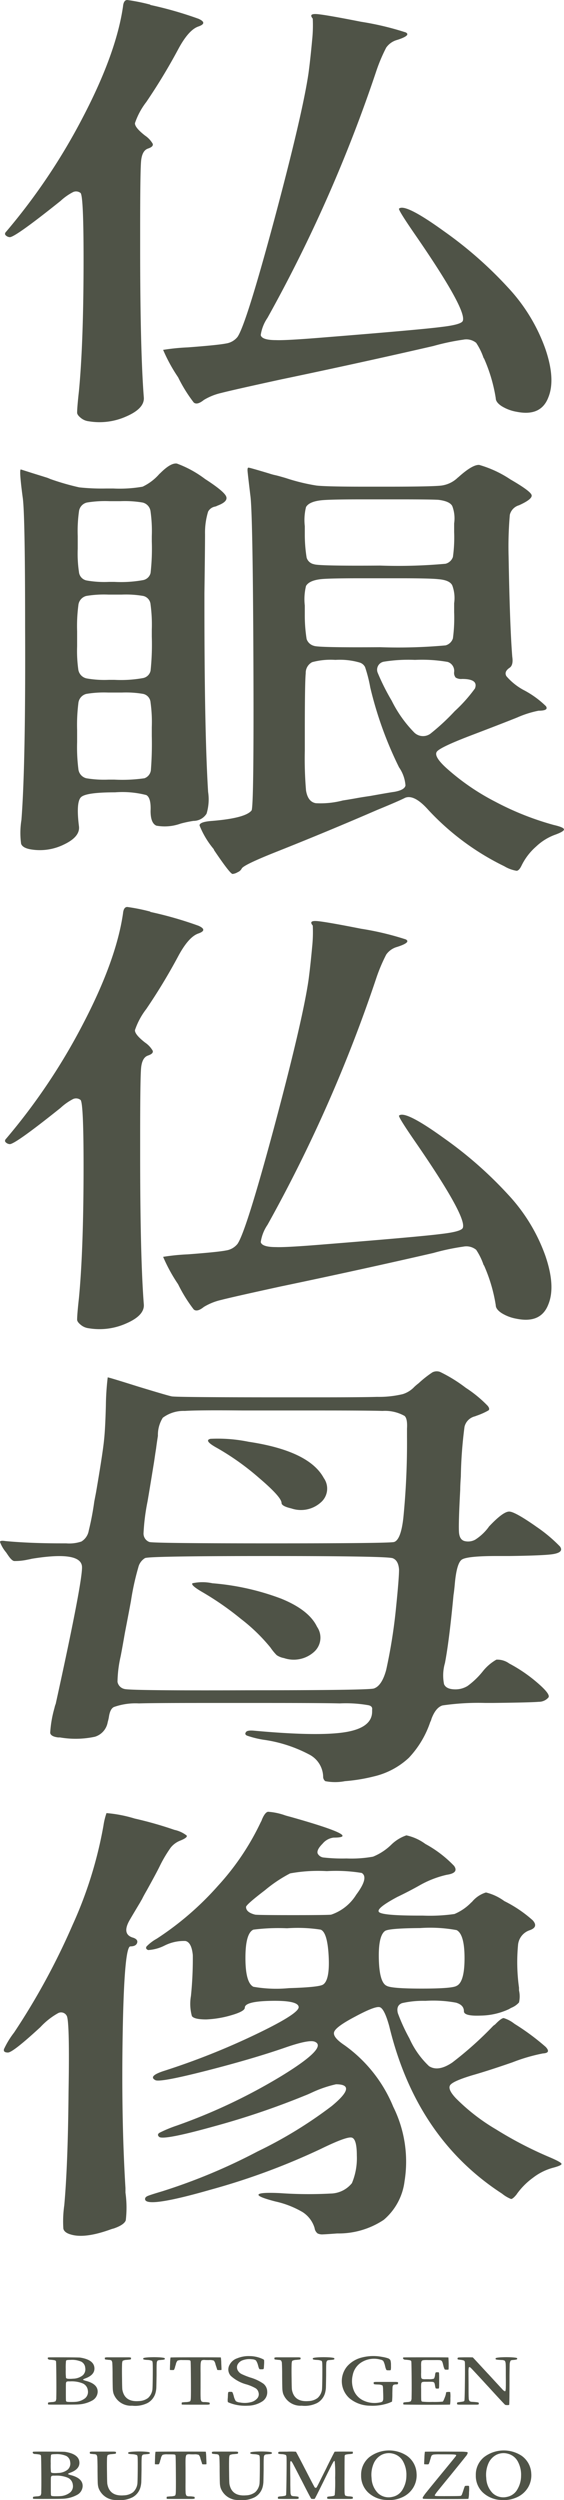 <svg xmlns="http://www.w3.org/2000/svg" width="72" height="319" viewBox="0 0 72 319">
  <defs>
    <style>
      .cls-1 {
        fill: #4f5347;
      }
    </style>
  </defs>
  <g id="レイヤー_2" data-name="レイヤー 2">
    <g id="bg">
      <path class="cls-1" d="M11.329,53.755a1.932,1.932,0,0,1-1.015-.433c-.313-.253-.468-.473-.468-.667q0-.694.233-2.777.546-5.729.587-15.334.037-9.604-.39-9.924a.915.915,0,0,0-.938-.115,7.17,7.17,0,0,0-1.602,1.128q-5.782,4.63-6.486,4.629a.801.801,0,0,1-.546-.26c-.106-.135-.079-.279.078-.435a78.189,78.189,0,0,0,9.844-14.696Q14.846,6.77,15.705.811C15.756.27,15.94,0,16.252,0a24.755,24.755,0,0,1,2.891.579l.078.059A48.159,48.159,0,0,1,25.354,2.401q1.211.551-.038.984-1.25.434-2.578,2.922a74.512,74.512,0,0,1-4.063,6.712,9.219,9.219,0,0,0-1.445,2.69q-.042.551,1.288,1.592a3.173,3.173,0,0,1,.977,1.041c.078.232-.092.426-.508.579l-.157.059q-.702.289-.82,1.59-.117,1.302-.117,8.767v2.257q0,13.135.47,19.152.077,1.39-2.266,2.401A8.327,8.327,0,0,1,11.329,53.755Zm54.615-1.214a5.342,5.342,0,0,1-1.915-.724q-.744-.491-.742-1.012a20.269,20.269,0,0,0-1.483-5.035l-.079-.115a8.173,8.173,0,0,0-.938-1.91,1.982,1.982,0,0,0-1.641-.405,29.419,29.419,0,0,0-3.828.811q-9.299,2.141-19.532,4.282-6.095,1.33-7.539,1.706a7.476,7.476,0,0,0-2.227.897q-.861.694-1.29.319a18.74,18.74,0,0,1-1.991-3.212,20.822,20.822,0,0,1-1.915-3.501,27.166,27.166,0,0,1,3.165-.319q3.825-.289,4.844-.492a2.312,2.312,0,0,0,1.485-.839q1.092-1.562,4.688-14.928,3.592-13.423,4.373-18.689.236-1.736.47-4.282A18.07,18.07,0,0,0,39.925,2.373q-.548-.637.47-.579,1.015.057,5.704.984a36.803,36.803,0,0,1,5.704,1.36q.702.377-1.095.955a2.518,2.518,0,0,0-1.406.984,21.248,21.248,0,0,0-1.25,2.95A185.642,185.642,0,0,1,34.145,40.562a5.214,5.214,0,0,0-.86,2.198q.156.639,1.953.637,1.25.057,6.172-.348,12.266-.982,14.923-1.33,2.5-.289,2.735-.752.625-1.33-6.173-11.168-2.109-3.066-1.953-3.182.781-.694,5.743,2.893a50.975,50.975,0,0,1,8.164,7.175,22.505,22.505,0,0,1,4.766,7.812q1.329,3.877.392,6.191Q69.07,53.175,65.944,52.54Zm-61.959,55.846q-1.094-.174-1.29-.722a10.322,10.322,0,0,1,.04-3.038q.546-7.0.47-24.591,0-14.699-.313-16.607-.469-3.529-.235-3.53l1.641.521c.625.194,1.12.347,1.485.463a4.018,4.018,0,0,1,.625.232,31.756,31.756,0,0,0,3.711,1.071,26.876,26.876,0,0,0,3.478.144h.858a16.948,16.948,0,0,0,3.751-.232,6.563,6.563,0,0,0,2.032-1.504,1.932,1.932,0,0,1,.233-.232q1.329-1.33,2.11-1.214a13.847,13.847,0,0,1,3.594,1.968q2.421,1.562,2.697,2.228.273.665-1.134,1.185a.931.931,0,0,1-.313.116,1.26,1.26,0,0,0-.858.637,9.194,9.194,0,0,0-.392,2.893q0,1.621-.078,7.521v1.621q0,16.144.47,23.723a6.301,6.301,0,0,1-.195,2.777,1.967,1.967,0,0,1-1.68.927,14.955,14.955,0,0,0-1.641.347,5.98,5.98,0,0,1-3.087.261c-.496-.211-.742-.84-.742-1.881q.077-1.678-.546-2.025a12.237,12.237,0,0,0-3.985-.348q-3.674,0-4.336.608-.665.608-.274,3.733.156,1.33-1.913,2.314A6.929,6.929,0,0,1,3.985,108.386ZM13.909,86.745h.703a15.86,15.86,0,0,0,3.671-.231,1.223,1.223,0,0,0,.938-.927,31.779,31.779,0,0,0,.157-4.339v-.925a19.196,19.196,0,0,0-.157-3.184,1.202,1.202,0,0,0-.938-1.098,13.053,13.053,0,0,0-2.734-.173H13.83a13.648,13.648,0,0,0-2.813.173,1.352,1.352,0,0,0-1.015,1.214,20.356,20.356,0,0,0-.156,3.298v1.91a16.997,16.997,0,0,0,.156,3.009,1.357,1.357,0,0,0,1.095,1.098A12.947,12.947,0,0,0,13.909,86.745ZM13.83,99.476h.782a19.937,19.937,0,0,0,3.828-.173,1.256,1.256,0,0,0,.82-1.013,43.513,43.513,0,0,0,.117-4.369V92.763a17.979,17.979,0,0,0-.157-3.123,1.202,1.202,0,0,0-.938-1.1,13.053,13.053,0,0,0-2.734-.173H13.83a13.648,13.648,0,0,0-2.813.173,1.352,1.352,0,0,0-1.015,1.214,22.223,22.223,0,0,0-.156,3.414v1.505a22.186,22.186,0,0,0,.156,3.413,1.352,1.352,0,0,0,1.015,1.216A13.648,13.648,0,0,0,13.83,99.476ZM13.909,74.247h.703a15.859,15.859,0,0,0,3.671-.231,1.219,1.219,0,0,0,.938-.897,27.615,27.615,0,0,0,.157-4.022v-.695a17.979,17.979,0,0,0-.157-3.123,1.325,1.325,0,0,0-1.015-1.157,13.609,13.609,0,0,0-2.813-.175H13.987a14.188,14.188,0,0,0-2.891.175,1.325,1.325,0,0,0-1.017,1.157,18.04,18.04,0,0,0-.156,3.123v1.621a15.864,15.864,0,0,0,.156,2.95,1.219,1.219,0,0,0,1.017,1.1A12.946,12.946,0,0,0,13.909,74.247Zm13.438,34.255-.078-.173A11.075,11.075,0,0,1,25.472,105.32q0-.463,1.641-.579,4.219-.348,5.001-1.33.313-.463.235-19.269Q32.269,65.28,31.957,63.196q-.313-2.604-.352-3.066c-.026-.308.013-.463.117-.463s.989.251,2.657.752a7.053,7.053,0,0,0,.858.231q.469.117,1.25.348a24.748,24.748,0,0,0,3.906.955q1.248.145,6.172.144h2.891q5.782,0,6.916-.144a3.698,3.698,0,0,0,2.07-1.013l.078-.057q1.796-1.619,2.657-1.562a14.174,14.174,0,0,1,3.984,1.852q2.5,1.447,2.696,1.968.194.52-1.601,1.33a1.685,1.685,0,0,0-1.172,1.216,46.834,46.834,0,0,0-.156,5.323q.154,8.853.468,12.787.156,1.042-.313,1.388-.781.522-.43,1.1a7.757,7.757,0,0,0,2.148,1.736,12.025,12.025,0,0,1,2.892,2.084q.39.579-.938.579a12.825,12.825,0,0,0-2.735.868q-1.875.753-5.821,2.257-3.946,1.504-4.415,2.082-.469.579,1.172,2.084a29.535,29.535,0,0,0,6.251,4.31,36.559,36.559,0,0,0,7.501,2.981q1.248.289,1.288.549c.026.173-.326.396-1.054.665a7.007,7.007,0,0,0-2.5,1.533,7.724,7.724,0,0,0-1.875,2.46q-.315.637-.625.636a4.42,4.42,0,0,1-1.563-.579,32.83,32.83,0,0,1-9.689-7.175q-1.798-2.024-2.968-1.562-.784.405-3.595,1.562-6.407,2.778-12.968,5.382-4.063,1.619-4.298,2.082a.991.991,0,0,1-.508.463,1.572,1.572,0,0,1-.663.232Q29.377,111.511,27.347,108.502ZM48.52,72.165a67.02,67.02,0,0,0,8.361-.232,1.353,1.353,0,0,0,.938-.868,17.947,17.947,0,0,0,.156-3.182V66.783a4.417,4.417,0,0,0-.233-2.198q-.315-.637-1.798-.811-1.017-.057-4.844-.057h-4.923q-4.063,0-5.156.116-1.565.172-1.955.868A6.876,6.876,0,0,0,38.91,67.131v1.041a18.608,18.608,0,0,0,.235,2.98,1.208,1.208,0,0,0,.938.839Q40.628,72.224,48.52,72.165Zm0,10.414a67.213,67.213,0,0,0,8.361-.231,1.35,1.35,0,0,0,.938-.897,19.65,19.65,0,0,0,.156-3.328V76.967a4.616,4.616,0,0,0-.233-2.257q-.315-.694-1.798-.809-1.017-.117-4.923-.116H46.019q-4.063,0-5.079.116-1.484.174-1.875.868a7.15,7.15,0,0,0-.156,2.488v1.157a19.388,19.388,0,0,0,.235,3.125,1.341,1.341,0,0,0,.938.868Q40.628,82.637,48.52,82.579Zm-4.766,19.559q1.094-.174,1.72-.289c.415-.078,1.015-.175,1.796-.289q2.58-.463,3.048-.521,1.327-.231,1.445-.811a4.629,4.629,0,0,0-.82-2.314,47.798,47.798,0,0,1-3.673-10.184,18.219,18.219,0,0,0-.663-2.604,1.146,1.146,0,0,0-.665-.579,9.062,9.062,0,0,0-3.125-.347,9.085,9.085,0,0,0-2.968.289,1.538,1.538,0,0,0-.82,1.417q-.117,1.128-.117,7.551V95.772a47.82,47.82,0,0,0,.156,5.093q.236,1.447,1.25,1.62A11.219,11.219,0,0,0,43.754,102.138ZM54.927,93.631a28.033,28.033,0,0,0,3.125-2.893A19.189,19.189,0,0,0,60.631,87.845q.469-1.216-1.641-1.214a1.314,1.314,0,0,1-.82-.175.919.919,0,0,1-.197-.693,1.201,1.201,0,0,0-.82-1.303,19.187,19.187,0,0,0-4.179-.26,19.696,19.696,0,0,0-3.985.231,1.04,1.04,0,0,0-.782,1.389,28.751,28.751,0,0,0,1.798,3.587,15.817,15.817,0,0,0,2.813,3.993A1.602,1.602,0,0,0,54.927,93.631Zm-43.598,75.849a1.932,1.932,0,0,1-1.015-.433c-.313-.253-.468-.473-.468-.667q0-.694.233-2.777.546-5.729.587-15.334.037-9.604-.39-9.924a.915.915,0,0,0-.938-.115,7.17,7.17,0,0,0-1.602,1.128q-5.782,4.63-6.486,4.629a.801.801,0,0,1-.546-.26c-.106-.135-.079-.279.078-.435a78.224,78.224,0,0,0,9.844-14.695q4.219-8.102,5.079-14.061c.051-.54.235-.811.547-.811a24.755,24.755,0,0,1,2.891.579l.078.059A48.161,48.161,0,0,1,25.354,118.128q1.211.551-.038.984-1.25.434-2.578,2.922a74.513,74.513,0,0,1-4.063,6.712,9.219,9.219,0,0,0-1.445,2.69q-.042.551,1.288,1.59a3.173,3.173,0,0,1,.977,1.041c.078.232-.092.426-.508.579l-.157.059q-.702.289-.82,1.59-.117,1.302-.117,8.767v2.257q0,13.135.47,19.152.077,1.39-2.266,2.401A8.327,8.327,0,0,1,11.329,169.48Zm54.615-1.214a5.343,5.343,0,0,1-1.915-.724q-.744-.491-.742-1.012a20.269,20.269,0,0,0-1.483-5.035l-.079-.115a8.173,8.173,0,0,0-.938-1.91,1.982,1.982,0,0,0-1.641-.405,29.42,29.42,0,0,0-3.828.811q-9.299,2.141-19.532,4.282-6.095,1.33-7.539,1.706a7.476,7.476,0,0,0-2.227.897q-.861.694-1.29.319a18.74,18.74,0,0,1-1.991-3.212,20.822,20.822,0,0,1-1.915-3.501,27.168,27.168,0,0,1,3.165-.319q3.825-.289,4.844-.492a2.312,2.312,0,0,0,1.485-.839q1.092-1.562,4.688-14.928,3.592-13.423,4.373-18.688.236-1.736.47-4.282a18.069,18.069,0,0,0,.078-2.72q-.548-.637.47-.579,1.015.057,5.704.984a36.8,36.8,0,0,1,5.704,1.36q.702.377-1.095.955a2.518,2.518,0,0,0-1.406.984,21.248,21.248,0,0,0-1.25,2.95,185.68,185.68,0,0,1-13.906,31.534,5.214,5.214,0,0,0-.86,2.198q.156.639,1.953.637,1.25.057,6.172-.348,12.266-.982,14.923-1.33,2.5-.289,2.735-.752.625-1.33-6.173-11.168-2.109-3.066-1.953-3.182.781-.694,5.743,2.893a50.975,50.975,0,0,1,8.164,7.175,22.505,22.505,0,0,1,4.766,7.812q1.329,3.877.392,6.191Q69.07,168.901,65.944,168.266ZM41.253,226.665a3.278,3.278,0,0,0-1.796-2.806,17.706,17.706,0,0,0-5.859-1.881,12.329,12.329,0,0,1-2.07-.52c-.235-.116-.273-.27-.117-.463q.156-.231.938-.175,8.203.753,11.68.203,3.475-.548,3.476-2.633v-.231q.077-.463-.468-.579a16.493,16.493,0,0,0-3.673-.232q-2.032-.057-9.921-.057h-7.268q-6.72,0-8.437.057a8.224,8.224,0,0,0-3.203.463c-.313.156-.522.559-.625,1.216a5.065,5.065,0,0,1-.157.695,2.353,2.353,0,0,1-1.641,1.88,11.773,11.773,0,0,1-4.453.087H7.423q-.938-.115-1.015-.579a14.533,14.533,0,0,1,.546-3.182,2.811,2.811,0,0,1,.157-.521q3.359-15.276,3.36-17.416,0-2.141-6.408-1.1c-.156.04-.339.078-.546.116a7.474,7.474,0,0,1-1.72.173c-.208-.037-.468-.289-.781-.752-.106-.154-.183-.269-.235-.347A4.412,4.412,0,0,1,0,196.75c0-.153.235-.192.704-.115q3.123.289,7.109.289h.625a4.875,4.875,0,0,0,1.953-.232,2.017,2.017,0,0,0,.938-1.389,35.769,35.769,0,0,0,.704-3.702c.103-.54.182-.946.233-1.216q.861-5.033,1.017-6.654.154-1.39.233-4.398a33.125,33.125,0,0,1,.235-3.587q.156,0,3.828,1.157,3.986,1.216,4.376,1.273.938.117,14.61.116h3.671q6.172,0,7.891-.059a13.073,13.073,0,0,0,3.282-.347,3.422,3.422,0,0,0,1.484-.927,7.008,7.008,0,0,1,.547-.463,13.599,13.599,0,0,1,1.758-1.388,1.213,1.213,0,0,1,.977-.059,18.904,18.904,0,0,1,3.281,2.025,15.833,15.833,0,0,1,2.813,2.314c.208.27.235.464.078.579a8.645,8.645,0,0,1-1.406.637c-.106.038-.208.078-.313.116a1.796,1.796,0,0,0-1.328,1.33,55.566,55.566,0,0,0-.47,6.364c-.053.734-.078,1.294-.078,1.678q-.236,4.399-.157,5.439.077.925.704,1.1a1.887,1.887,0,0,0,1.366-.175,6.442,6.442,0,0,0,1.68-1.561l.079-.116q1.796-1.91,2.578-1.91.702,0,3.359,1.852l.079.059a19.182,19.182,0,0,1,3.046,2.545q.546.753-.938.984-1.171.174-5.469.232H63.444q-3.83,0-4.493.463-.665.465-.898,3.182c-.053.579-.106,1.024-.157,1.332q-.548,5.844-1.093,8.679a5.662,5.662,0,0,0-.117,2.69q.273.667,1.445.667a2.921,2.921,0,0,0,1.563-.435,10.133,10.133,0,0,0,1.953-1.881,6.023,6.023,0,0,1,1.72-1.474,2.576,2.576,0,0,1,1.641.492,19.256,19.256,0,0,1,3.594,2.458q1.719,1.476,1.407,1.881a1.607,1.607,0,0,1-1.25.549q-.938.088-5.861.145H61.959a31.669,31.669,0,0,0-5.469.317q-.861.262-1.407,1.708a1.515,1.515,0,0,1-.156.405,12.4,12.4,0,0,1-2.735,4.571,9.804,9.804,0,0,1-4.453,2.372,22.127,22.127,0,0,1-3.711.608,6.603,6.603,0,0,1-2.5,0A.708.708,0,0,1,41.253,226.665ZM31.8,215.671q15.313,0,15.938-.231,1.015-.348,1.563-2.373a67.636,67.636,0,0,0,1.25-7.87q.39-3.817.39-4.918-.079-1.156-.781-1.446-.469-.289-15.781-.289-15.315,0-15.862.26a1.888,1.888,0,0,0-.86,1.187,33.084,33.084,0,0,0-.938,4.282q-.233,1.273-.781,4.109-.392,2.256-.547,3.009a15.574,15.574,0,0,0-.39,3.21,1.138,1.138,0,0,0,.86.897Q16.408,215.729,31.8,215.671ZM50.317,196.75q.858-.289,1.172-3.066a97.467,97.467,0,0,0,.468-10.357v-1.041c.051-.849-.051-1.389-.313-1.621a5.085,5.085,0,0,0-2.813-.636q-1.719-.057-7.891-.059H31.02q-5.861-.055-7.423.059a4.423,4.423,0,0,0-2.813.868,4.127,4.127,0,0,0-.625,2.314q-.156.985-.233,1.62-.079.465-.235,1.562-.627,3.877-.86,5.209a26.952,26.952,0,0,0-.508,4.05,1.147,1.147,0,0,0,.742,1.098q.469.174,15.627.175Q49.847,196.925,50.317,196.75ZM36.254,211.564a2.444,2.444,0,0,1-.936-.376,6.601,6.601,0,0,1-.782-.956,22.559,22.559,0,0,0-3.789-3.674,37.632,37.632,0,0,0-4.963-3.442q-1.484-.868-1.211-1.1a5.97,5.97,0,0,1,2.539,0,31.983,31.983,0,0,1,8.791,1.968q3.552,1.447,4.569,3.587a2.431,2.431,0,0,1-.39,3.212A3.875,3.875,0,0,1,36.254,211.564Zm.938-19.095q-1.25-.291-1.25-.695,0-.751-2.891-3.212a32.941,32.941,0,0,0-5.313-3.79q-1.798-.982-.858-1.187a19.549,19.549,0,0,1,4.844.376q7.734,1.159,9.61,4.63a2.321,2.321,0,0,1-.392,3.123A3.797,3.797,0,0,1,37.192,192.469ZM8.986,285.096q-.781-.233-.898-.724a14.412,14.412,0,0,1,.116-2.98q.469-5.205.547-14.464.156-9.084-.235-9.721a.81.81,0,0,0-1.133-.319,9.154,9.154,0,0,0-2.226,1.765q-3.517,3.242-4.141,3.241-.627,0-.508-.435a10.899,10.899,0,0,1,1.288-2.112,88.328,88.328,0,0,0,7.461-13.714,52.903,52.903,0,0,0,3.946-12.671,8.698,8.698,0,0,1,.392-1.62,17.036,17.036,0,0,1,3.594.695,48.338,48.338,0,0,1,5.079,1.446,3.859,3.859,0,0,1,1.563.722c.104.173-.183.396-.86.665a2.925,2.925,0,0,0-1.171.868,16.713,16.713,0,0,0-1.407,2.373q-.392.811-1.641,3.066-.469.813-.625,1.157c-.053.078-.131.213-.235.405q-1.25,2.084-1.406,2.373-.938,1.736.546,2.141.625.231.47.665c-.106.289-.39.433-.86.433q-.781,0-.976,10.937-.196,10.936.351,19.905v.577a13.78,13.78,0,0,1,.04,3.529q-.196.577-1.523,1.041a3.682,3.682,0,0,0-.392.116Q10.784,285.674,8.986,285.096Zm31.564-.116a1.033,1.033,0,0,1-.39-.695,3.661,3.661,0,0,0-1.523-2.025,11.894,11.894,0,0,0-3.476-1.36q-2.344-.608-2.148-.897.194-.289,2.696-.173a52.522,52.522,0,0,0,6.483.057,3.566,3.566,0,0,0,2.735-1.329,8.232,8.232,0,0,0,.625-3.53q0-2.139-.665-2.285-.665-.143-3.866,1.417A86.721,86.721,0,0,1,26.879,279.397q-8.362,2.399-8.361,1.185c0-.154.104-.279.313-.376q.313-.143,1.875-.606a73.715,73.715,0,0,0,12.189-5.091,55.165,55.165,0,0,0,9.453-5.787q3.359-2.775.547-2.777a14.962,14.962,0,0,0-3.048,1.041q-.627.291-.938.405a100.467,100.467,0,0,1-11.523,3.906q-6.526,1.822-7.071,1.36-.313-.289.04-.521a16.609,16.609,0,0,1,2.226-.925,72.073,72.073,0,0,0,13.322-6.307q6.051-3.703,4.257-4.398-.781-.289-3.906.811-4.217,1.447-10,2.922-5.784,1.476-6.408,1.185-1.015-.52,1.172-1.214a92.164,92.164,0,0,0,11.564-4.601q5.626-2.689,5.545-3.529-.077-.839-3.475-.781-3.398.057-3.398.868,0,.463-1.68.955a13.158,13.158,0,0,1-3.243.549c-1.043,0-1.654-.144-1.836-.433a5.887,5.887,0,0,1-.117-2.576,47.276,47.276,0,0,0,.235-5.207q-.158-1.619-.938-1.793a5.491,5.491,0,0,0-2.657.579,5.348,5.348,0,0,1-2.11.579q-.392-.174-.195-.464a5.408,5.408,0,0,1,1.29-.982,38.402,38.402,0,0,0,7.814-6.742,32.69,32.69,0,0,0,5.469-8.129,1.528,1.528,0,0,0,.157-.348c.26-.615.519-.944.781-.982a8.104,8.104,0,0,1,2.188.463c.26.078.468.135.625.173q9.451,2.663,5.547,2.662a2.153,2.153,0,0,0-1.407.781q-.781.78-.625,1.244a.96.96,0,0,0,.82.52,21.224,21.224,0,0,0,2.853.116,15.563,15.563,0,0,0,3.398-.231,7.204,7.204,0,0,0,2.305-1.505,5.132,5.132,0,0,1,1.953-1.214,6.388,6.388,0,0,1,2.423,1.098,14.934,14.934,0,0,1,3.671,2.806q.625.899-.938,1.129a12.672,12.672,0,0,0-3.437,1.33q-1.329.753-2.892,1.504-2.813,1.507-2.304,1.938.506.436,5.117.435h.47a22.224,22.224,0,0,0,4.023-.203,6.453,6.453,0,0,0,2.148-1.476l.079-.057a3.753,3.753,0,0,1,1.796-1.216,6.619,6.619,0,0,1,2.345,1.1,16.299,16.299,0,0,1,3.633,2.46q.742.839-.352,1.244a2.19,2.19,0,0,0-1.523,1.822,23.643,23.643,0,0,0,.117,5.526v.348a3.445,3.445,0,0,1,0,1.533,2.6,2.6,0,0,1-.938.665,2.435,2.435,0,0,0-.313.173,8.759,8.759,0,0,1-3.633.839q-2.15.088-2.15-.549,0-.808-1.015-1.1a15.928,15.928,0,0,0-3.906-.231,12.094,12.094,0,0,0-2.97.289c-.521.194-.703.617-.546,1.273a23.588,23.588,0,0,0,1.483,3.239,11.121,11.121,0,0,0,2.5,3.53q1.173.753,2.97-.463a45.252,45.252,0,0,0,5.234-4.687c.051-.038.129-.095.235-.173q.779-.811,1.095-.811a4.101,4.101,0,0,1,1.249.637l.157.115A30.208,30.208,0,0,1,69.655,261.17q.742.782-.352.84a22.442,22.442,0,0,0-3.866,1.128q-3.088,1.071-5.118,1.649-2.503.753-2.853,1.273t.742,1.678a25.237,25.237,0,0,0,5.118,3.963A49.034,49.034,0,0,0,70.32,275.317q1.327.579,1.366.781.04.205-1.171.521a7.307,7.307,0,0,0-2.462,1.244,9.154,9.154,0,0,0-2.031,2.024l-.078.116q-.469.579-.704.579a4.32,4.32,0,0,1-1.093-.636l-.078-.059q-10.941-7.115-14.377-21.35-.625-2.256-1.211-2.429-.585-.174-3.165,1.214-2.421,1.273-2.656,1.938-.236.665,1.328,1.706a18.068,18.068,0,0,1,6.211,7.842,15.736,15.736,0,0,1,1.445,9.517,7.69,7.69,0,0,1-2.656,4.918,10.408,10.408,0,0,1-5.938,1.736q-1.563.115-1.798.116A1.368,1.368,0,0,1,40.55,284.98Zm.703-31.766q.861-.577.704-3.615-.158-3.038-1.017-3.385a19.108,19.108,0,0,0-4.295-.175,25.333,25.333,0,0,0-4.298.175q-1.017.463-1.015,3.615,0,3.154,1.015,3.674a16.857,16.857,0,0,0,4.531.175Q40.784,253.561,41.253,253.214ZM42.27,244.303a6.026,6.026,0,0,0,3.203-2.546q1.64-2.198.703-2.777a20.401,20.401,0,0,0-4.453-.232,19.853,19.853,0,0,0-4.687.289,17.706,17.706,0,0,0-3.203,2.141q-2.423,1.852-2.423,2.141,0,.696,1.172.984.546.059,4.844.059Q41.721,244.362,42.27,244.303ZM58.286,253.389q1.015-.463,1.017-3.53,0-3.066-1.017-3.587a18.672,18.672,0,0,0-4.649-.26q-4.026.029-4.493.376-.861.637-.781,3.615.077,2.982,1.015,3.386.625.346,4.453.347Q57.74,253.735,58.286,253.389ZM6.124,306.682c0-.063.01-.103.032-.119.006-.022.139-.044.399-.066a.315.315,0,0,0,.063-.007,1.015,1.015,0,0,0,.474-.103.831.831,0,0,0,.094-.439v-.082q.022-.756.006-2.643c-.012-1.26-.026-1.908-.048-1.947a.284.284,0,0,0-.194-.122,4.975,4.975,0,0,0-.605-.066.272.272,0,0,1-.227-.115.11.11,0,0,1,.038-.173q.042-.024,1.977-.016,1.935.009,2.104.032,1.818.289,1.82,1.404,0,.797-1.083,1.223c-.247.088-.368.151-.368.189s.122.091.368.156q1.565.412,1.492,1.463a1.322,1.322,0,0,1-.672,1.034,4.103,4.103,0,0,1-1.768.51q-.262.024-2.05.023-1.789.009-1.82-.016C6.134,306.785,6.124,306.745,6.124,306.682Zm3.197-3.173a2.011,2.011,0,0,0,1.236-.423,1.048,1.048,0,0,0,.321-.981.955.955,0,0,0-.511-.771,3.009,3.009,0,0,0-1.372-.222,3.78,3.78,0,0,0-.442.024.176.176,0,0,0-.126.107,8.042,8.042,0,0,0-.032,1.084,7.813,7.813,0,0,0,.032,1.076q.042.09.242.115A3.799,3.799,0,0,0,9.321,303.509Zm.285,2.956a2.205,2.205,0,0,0,1.272-.471,1.059,1.059,0,0,0,.336-.99,1.101,1.101,0,0,0-.635-.883,3.725,3.725,0,0,0-1.636-.267H8.796a.697.697,0,0,0-.274.032.303.303,0,0,0-.104.239c-.007.093-.01.311-.01.656v.608q0,.771.015.903a.16.16,0,0,0,.112.156l.01.007a3.306,3.306,0,0,0,.472.025C9.29,306.481,9.486,306.477,9.606,306.465Zm7.258.492a2.349,2.349,0,0,1-2.357-1.51l-.01-.025a2.63,2.63,0,0,1-.095-.533c-.013-.186-.023-.743-.031-1.667v-.535q-.011-.861-.032-1.091a.648.648,0,0,0-.116-.411.589.589,0,0,0-.315-.073c-.063-.006-.114-.012-.157-.018a.189.189,0,0,1-.053-.007,1.228,1.228,0,0,1-.273-.037c-.028-.015-.043-.054-.043-.119v-.041a.059.059,0,0,1,.043-.075,1.165,1.165,0,0,1,.305-.032h2.65a1.165,1.165,0,0,1,.305.032.058.058,0,0,1,.041.075v.048c0,.06-.018.097-.051.112a2.085,2.085,0,0,1-.348.044.33.33,0,0,1-.063.009.515.515,0,0,0-.073.009,1.187,1.187,0,0,0-.511.11c-.053.047-.085.191-.1.432v.073q-.02.599,0,1.806.011,1.24.043,1.395.295,1.586,2.114,1.438a2.031,2.031,0,0,0,1.162-.394,1.771,1.771,0,0,0,.552-1.035q.031-.139.047-1.47.015-1.33-.004-1.831v-.016c-.007-.219-.04-.348-.095-.389a1.66,1.66,0,0,0-.558-.112h-.021a1.025,1.025,0,0,0-.126-.007,2.132,2.132,0,0,1-.358-.054q-.053-.02-.053-.11v-.025c0-.066.239-.112.716-.14q.662-.033,1.325,0c.477.028.715.073.715.14v.025c0,.06-.013.097-.041.11a1.578,1.578,0,0,1-.315.054.684.684,0,0,0-.106.007c-.043.006-.098.012-.169.016a.545.545,0,0,0-.293.075.553.553,0,0,0-.106.361c-.015.137-.021.46-.021.968v.542q-.022,1.339-.032,1.618a3.392,3.392,0,0,1-.094.59A2.098,2.098,0,0,1,18.84,306.613,3.537,3.537,0,0,1,16.863,306.957Zm8.593-.131h-.483q-1.715,0-1.756-.016c-.022-.016-.031-.065-.026-.144.003-.079.019-.122.047-.128l.053-.007c.154-.016.288-.028.399-.034a1.622,1.622,0,0,0,.558-.09c.056-.038.091-.145.106-.32q.031-.385.015-2.574-.015-2.187-.047-2.254a.184.184,0,0,0-.153-.106c-.073-.012-.307-.018-.698-.018h-.179a1.62,1.62,0,0,0-.621.066.947.947,0,0,0-.222.476c-.021.072-.038.126-.053.164a1.264,1.264,0,0,0-.041.156,1.945,1.945,0,0,1-.132.366c-.025.037-.085.051-.183.046h-.085c-.167,0-.255-.009-.263-.025-.007-.022,0-.286.022-.796a6.161,6.161,0,0,1,.051-.78q.022-.024,3.219-.025,3.187,0,3.208.016a5.884,5.884,0,0,1,.057.793c.025.517.034.783.026.796a.713.713,0,0,1-.263.021,1.056,1.056,0,0,1-.273-.016,1.186,1.186,0,0,1-.063-.206c-.05-.142-.088-.257-.116-.345-.015-.038-.032-.093-.053-.164a.987.987,0,0,0-.216-.476,1.48,1.48,0,0,0-.594-.066h-.2c-.078,0-.182-.001-.315-.007a.873.873,0,0,0-.421.041c-.076.054-.126.203-.147.443-.015.175-.018.586-.01,1.231v1.824q-.011,1.009.01,1.281a.805.805,0,0,0,.116.467.586.586,0,0,0,.336.075c.091,0,.164.003.222.007a2.925,2.925,0,0,1,.42.054c.043.013.063.053.063.119v.041c.007.044-.006.07-.041.082a1.471,1.471,0,0,1-.337.032Zm5.554.131a5.306,5.306,0,0,1-1.683-.352.584.584,0,0,0-.085-.032q-.147-.057-.167-.128a1.942,1.942,0,0,1,0-.439c.006-.066.01-.117.01-.156s.003-.094.01-.164a1.628,1.628,0,0,1,.043-.439q.031-.062.189-.062h.136c.106,0,.172.016.2.048a1.562,1.562,0,0,1,.136.361,1.175,1.175,0,0,1,.043.14,1.924,1.924,0,0,0,.263.64,1.101,1.101,0,0,0,.547.173,3.149,3.149,0,0,0,1.304-.025,1.566,1.566,0,0,0,.863-.476.81.81,0,0,0,.178-.796.869.869,0,0,0-.373-.523,5.687,5.687,0,0,0-1.131-.48,4.818,4.818,0,0,1-2.035-1.1,1.202,1.202,0,0,1-.163-1.388,1.701,1.701,0,0,1,.989-.853,3.811,3.811,0,0,1,1.61-.279,3.982,3.982,0,0,1,1.683.394l.031.016a.194.194,0,0,1,.11.144,4.319,4.319,0,0,1-.015.612v.032a.834.834,0,0,1-.012.115.919.919,0,0,1-.041.325c-.022.031-.091.046-.211.046H33.292c-.098.006-.161-.009-.189-.041a1.3,1.3,0,0,1-.126-.336,1.294,1.294,0,0,0-.043-.148,1.773,1.773,0,0,0-.267-.608.926.926,0,0,0-.5-.147,2.475,2.475,0,0,0-1.178.123,1.143,1.143,0,0,0-.662.565.813.813,0,0,0,.073.805,1.121,1.121,0,0,0,.442.395,9.567,9.567,0,0,0,1.115.443,5.679,5.679,0,0,1,1.667.787,1.309,1.309,0,0,1,.489.985,1.394,1.394,0,0,1-.605,1.26,3.472,3.472,0,0,1-1.856.562A5.833,5.833,0,0,1,31.01,306.957Zm7.5,0a2.349,2.349,0,0,1-2.357-1.51l-.01-.025a2.631,2.631,0,0,1-.095-.533c-.013-.186-.023-.743-.031-1.667v-.535q-.011-.861-.032-1.091a.648.648,0,0,0-.116-.411.589.589,0,0,0-.315-.073c-.063-.006-.114-.012-.157-.018a.189.189,0,0,1-.053-.007,1.228,1.228,0,0,1-.273-.037c-.028-.015-.043-.054-.043-.119v-.041a.059.059,0,0,1,.043-.075,1.165,1.165,0,0,1,.305-.032h2.65a1.165,1.165,0,0,1,.305.032.058.058,0,0,1,.041.075v.048c0,.06-.018.097-.051.112a2.084,2.084,0,0,1-.348.044.33.33,0,0,1-.063.009.515.515,0,0,0-.073.009,1.187,1.187,0,0,0-.511.11c-.053.047-.085.191-.1.432v.073q-.02.599,0,1.806.011,1.24.043,1.395.295,1.586,2.114,1.438a2.031,2.031,0,0,0,1.162-.394,1.771,1.771,0,0,0,.552-1.035q.031-.139.047-1.47.015-1.33-.004-1.831v-.016c-.007-.219-.04-.348-.095-.389a1.66,1.66,0,0,0-.558-.112h-.021a1.025,1.025,0,0,0-.126-.007,2.132,2.132,0,0,1-.358-.054q-.053-.02-.053-.11v-.025c0-.066.239-.112.716-.14q.663-.033,1.325,0c.477.028.715.073.715.14v.025c0,.06-.013.097-.041.11a1.578,1.578,0,0,1-.315.054.684.684,0,0,0-.106.007c-.043.006-.098.012-.169.016a.545.545,0,0,0-.293.075.553.553,0,0,0-.106.361c-.015.137-.021.46-.021.968v.542q-.022,1.339-.032,1.618a3.392,3.392,0,0,1-.094.59,2.098,2.098,0,0,1-1.021,1.323A3.537,3.537,0,0,1,38.51,306.957Zm8.731,0a4.164,4.164,0,0,1-2.625-.944,2.941,2.941,0,0,1-.279-4.104,3.681,3.681,0,0,1,1.842-1.1,5.876,5.876,0,0,1,2.597-.082,4.392,4.392,0,0,1,.757.181.543.543,0,0,1,.315.27,2.195,2.195,0,0,1,.063.559v.188a2.058,2.058,0,0,1-.026.46q-.026.066-.194.057h-.148q-.178,0-.22-.053a1.671,1.671,0,0,1-.136-.373c-.015-.056-.025-.098-.032-.132a2.496,2.496,0,0,0-.22-.624.627.627,0,0,0-.358-.181,3.044,3.044,0,0,0-2.277.251,2.476,2.476,0,0,0-1.268,1.703,3.223,3.223,0,0,0,.148,2.012,2.441,2.441,0,0,0,1.24,1.264,3.325,3.325,0,0,0,2.031.238.831.831,0,0,0,.358-.115.645.645,0,0,0,.114-.402q.011-.222-.021-1.035v-.123c-.007-.289-.038-.461-.094-.512a1.193,1.193,0,0,0-.558-.103c-.057-.006-.103-.009-.138-.009a1.756,1.756,0,0,1-.357-.037q-.053-.02-.053-.119v-.057c-.007-.044.003-.07.031-.082a1.217,1.217,0,0,1,.295-.032h2.45a1.274,1.274,0,0,1,.305.032c.028.012.038.038.032.082v.041a.165.165,0,0,1-.037.128.407.407,0,0,1-.185.037h-.053a.72.72,0,0,0-.315.066.461.461,0,0,0-.116.295c-.006.109-.013.372-.021.789v.073a8.839,8.839,0,0,1-.043.969,3.751,3.751,0,0,1-.641.254A6.197,6.197,0,0,1,47.241,306.957Zm7.246-.122q-2.945-.009-2.976-.034c-.022-.016-.032-.056-.032-.119s.01-.103.032-.119c.006-.022.139-.044.399-.066a.315.315,0,0,0,.063-.007,1.015,1.015,0,0,0,.474-.103.898.898,0,0,0,.094-.464V305.873q.022-.747.006-2.643c-.012-1.264-.026-1.915-.048-1.955a.284.284,0,0,0-.194-.122,4.975,4.975,0,0,0-.605-.066.312.312,0,0,1-.222-.112.115.115,0,0,1,.021-.176q.033-.015,2.872-.016,2.85,0,2.872.021a13.322,13.322,0,0,1,.021,1.532.567.567,0,0,1-.241.023.619.619,0,0,1-.252-.028,1.969,1.969,0,0,1-.179-.521c-.015-.05-.032-.115-.053-.197a1.182,1.182,0,0,0-.126-.338.373.373,0,0,0-.274-.131c-.097-.01-.315-.013-.652-.009h-.831a4.377,4.377,0,0,0-.641.018.276.276,0,0,0-.232.213,2.917,2.917,0,0,0-.021.583v.78a4.389,4.389,0,0,0,.01.608.244.244,0,0,0,.157.213,1.554,1.554,0,0,0,.431.025h.368a1.903,1.903,0,0,0,.637-.057c.066-.038.12-.173.163-.402a.367.367,0,0,0,.01-.066v-.032a.984.984,0,0,1,.073-.288c.021-.028.081-.041.179-.041h.106c.063-.006.101.003.114.025.029.028.043.095.043.206.007.082.01.27.01.565v.493c0,.295-.003.485-.01.567,0,.109-.013.178-.043.204-.013.022-.051.031-.114.025h-.085c-.104,0-.167-.012-.189-.037a.839.839,0,0,1-.073-.267.053.053,0,0,1-.01-.032.367.367,0,0,0-.01-.066,1.227,1.227,0,0,0-.085-.336.315.315,0,0,0-.241-.123,5.812,5.812,0,0,0-.6-.007h-.305a1.251,1.251,0,0,0-.379.032c-.078.028-.126.104-.147.231a4.564,4.564,0,0,0-.01.623v.386c0,.602.004.957.015,1.063.01.107.051.173.122.197a10.251,10.251,0,0,0,1.315.038,11.318,11.318,0,0,0,1.299-.041c.053-.022.138-.192.258-.51a2.29,2.29,0,0,0,.178-.665c0-.026.076-.047.227-.057a.756.756,0,0,1,.299.016,3.884,3.884,0,0,1,.021.784,4.376,4.376,0,0,1-.043.809Q57.421,306.834,54.486,306.835Zm9.981,0q-.579-.599-2.114-2.283c-.175-.185-.406-.438-.694-.755q-1.23-1.33-1.445-1.552c-.144-.147-.23-.219-.258-.213H59.945a.1.1,0,0,0-.106.082,3.06,3.06,0,0,0-.031.574q0,.328.01,1.568v.665q0,.837.021,1.068a.566.566,0,0,0,.136.402.759.759,0,0,0,.358.073c.098.006.179.012.242.016a.515.515,0,0,1,.073.009,2.366,2.366,0,0,1,.415.057c.04.016.059.057.059.123v.041c0,.044-.01.07-.032.082a.929.929,0,0,1-.263.032H58.683a1.109,1.109,0,0,1-.295-.032.073.073,0,0,1-.043-.075v-.032a.215.215,0,0,1,.022-.119.163.163,0,0,1,.094-.046c.343-.044.559-.075.647-.094a.248.248,0,0,0,.173-.103q.042-.066.069-2.471.026-2.405-.016-2.517a.265.265,0,0,0-.157-.156,1.959,1.959,0,0,0-.421-.078.11.11,0,0,1-.043-.009,1.205,1.205,0,0,1-.269-.044c-.023-.015-.037-.054-.037-.119a.132.132,0,0,1,.132-.123c.081-.012.359-.019.836-.025.631,0,.96.006.989.016q.031.024,1.903,2.053c.028.028.07.07.126.131q1.442,1.568,1.689,1.831a1.33,1.33,0,0,0,.32.288c.07.022.113.01.126-.032a2.394,2.394,0,0,0,.043-.51c.007-.197.007-.671,0-1.42v-.608q0-.764-.021-.969c-.022-.191-.07-.311-.148-.361a.932.932,0,0,0-.399-.073c-.113-.006-.2-.012-.263-.016a.78.78,0,0,1-.106-.009,1.591,1.591,0,0,1-.321-.046c-.031-.013-.047-.05-.047-.11v-.025c0-.066.238-.112.715-.14.442-.022.885-.022,1.326,0,.477.028.715.07.715.131v.018c0,.065-.012.104-.037.119a1.399,1.399,0,0,1-.279.053.193.193,0,0,1-.043.009c-.048.004-.112.01-.189.016-.154.006-.252.035-.293.09a1.131,1.131,0,0,0-.116.526c-.007.203-.015.677-.022,1.42v.953q-.009,2.709-.041,2.734a.564.564,0,0,1-.263.028A.582.582,0,0,1,64.467,306.835Zm-60.263,11.877c0-.063.01-.103.032-.119.006-.022.139-.044.399-.066a.316.316,0,0,0,.063-.007,1.015,1.015,0,0,0,.474-.103.832.832,0,0,0,.094-.439v-.082q.022-.756.006-2.643c-.012-1.26-.026-1.908-.048-1.947a.284.284,0,0,0-.194-.122,4.975,4.975,0,0,0-.605-.066.272.272,0,0,1-.227-.115.11.11,0,0,1,.038-.173q.042-.024,1.977-.016,1.935.009,2.104.032,1.818.289,1.82,1.404,0,.797-1.083,1.223c-.247.088-.368.151-.368.189s.122.091.368.156q1.565.412,1.492,1.463a1.322,1.322,0,0,1-.672,1.034,4.103,4.103,0,0,1-1.768.51q-.262.024-2.05.023-1.789.009-1.82-.016C4.215,318.815,4.205,318.775,4.205,318.712ZM7.402,315.538a2.011,2.011,0,0,0,1.236-.423,1.048,1.048,0,0,0,.321-.981.955.955,0,0,0-.511-.771,3.009,3.009,0,0,0-1.372-.222,3.78,3.78,0,0,0-.442.024.176.176,0,0,0-.126.107,8.041,8.041,0,0,0-.032,1.084,7.811,7.811,0,0,0,.032,1.076q.042.09.242.115A3.8,3.8,0,0,0,7.402,315.538Zm.285,2.956a2.205,2.205,0,0,0,1.272-.471,1.059,1.059,0,0,0,.336-.99,1.101,1.101,0,0,0-.635-.883,3.725,3.725,0,0,0-1.636-.267H6.877a.697.697,0,0,0-.274.032.303.303,0,0,0-.104.239c-.007.093-.01.311-.01.656v.608q0,.771.015.903a.16.16,0,0,0,.112.156l.01.007a3.306,3.306,0,0,0,.472.025C7.371,318.511,7.566,318.506,7.687,318.494Zm7.258.492a2.349,2.349,0,0,1-2.357-1.51l-.01-.025a2.631,2.631,0,0,1-.095-.533c-.013-.186-.023-.743-.031-1.667v-.535q-.011-.861-.032-1.091a.648.648,0,0,0-.116-.411.589.589,0,0,0-.315-.073c-.063-.006-.114-.012-.157-.018a.189.189,0,0,1-.053-.007,1.227,1.227,0,0,1-.273-.037c-.028-.015-.043-.054-.043-.119v-.041a.059.059,0,0,1,.043-.075,1.165,1.165,0,0,1,.305-.032h2.65a1.165,1.165,0,0,1,.305.032.058.058,0,0,1,.041.075v.048c0,.06-.018.097-.051.112a2.083,2.083,0,0,1-.348.044.33.33,0,0,1-.063.009.515.515,0,0,0-.073.009,1.187,1.187,0,0,0-.511.11c-.053.047-.085.191-.1.432v.073q-.02.599,0,1.806.011,1.24.043,1.395.295,1.586,2.114,1.438a2.031,2.031,0,0,0,1.162-.394,1.771,1.771,0,0,0,.552-1.035q.031-.139.047-1.47.015-1.33-.004-1.831V313.65c-.007-.219-.04-.348-.095-.389a1.66,1.66,0,0,0-.558-.112h-.021a1.025,1.025,0,0,0-.126-.007,2.131,2.131,0,0,1-.358-.054q-.053-.02-.053-.11v-.025c0-.066.239-.112.716-.14q.662-.033,1.325,0c.477.028.715.073.715.14v.025c0,.06-.013.097-.041.11a1.577,1.577,0,0,1-.315.054.684.684,0,0,0-.106.007c-.043.006-.098.012-.169.016a.545.545,0,0,0-.293.075.553.553,0,0,0-.106.361c-.015.137-.021.46-.021.968v.542q-.022,1.339-.032,1.618a3.391,3.391,0,0,1-.094.59,2.098,2.098,0,0,1-1.021,1.323A3.537,3.537,0,0,1,14.944,318.986Zm8.593-.131h-.483q-1.715,0-1.756-.016c-.022-.016-.031-.065-.026-.144.003-.079.019-.122.047-.128l.053-.007c.154-.016.288-.028.399-.034a1.622,1.622,0,0,0,.558-.09c.056-.038.091-.145.106-.32q.031-.385.015-2.574-.015-2.187-.047-2.254a.184.184,0,0,0-.153-.106c-.073-.012-.307-.018-.698-.018h-.179a1.62,1.62,0,0,0-.621.066.947.947,0,0,0-.222.476c-.021.072-.038.126-.053.164a1.264,1.264,0,0,0-.041.156,1.945,1.945,0,0,1-.132.366c-.025.037-.085.051-.183.046h-.085c-.167,0-.255-.009-.263-.025-.007-.022,0-.286.022-.796a6.164,6.164,0,0,1,.051-.78q.022-.024,3.219-.025,3.187,0,3.208.016a5.885,5.885,0,0,1,.057.793c.025.517.034.783.026.796a.713.713,0,0,1-.263.021,1.056,1.056,0,0,1-.273-.016,1.186,1.186,0,0,1-.063-.206c-.05-.142-.088-.257-.116-.345-.015-.038-.032-.093-.053-.164a.987.987,0,0,0-.216-.476,1.48,1.48,0,0,0-.594-.066h-.2c-.078,0-.182-.001-.315-.007a.873.873,0,0,0-.421.041c-.076.054-.126.203-.147.443-.015.175-.018.586-.01,1.231v1.824q-.011,1.009.01,1.28a.805.805,0,0,0,.116.467.586.586,0,0,0,.336.075c.091,0,.164.003.222.007a2.926,2.926,0,0,1,.42.054c.043.013.063.053.063.119v.041c.007.044-.006.07-.041.082a1.471,1.471,0,0,1-.337.032Zm6.995.131a2.349,2.349,0,0,1-2.357-1.51l-.01-.025a2.631,2.631,0,0,1-.095-.533c-.013-.186-.023-.743-.031-1.667v-.535q-.011-.861-.032-1.091a.648.648,0,0,0-.116-.411.589.589,0,0,0-.315-.073c-.063-.006-.114-.012-.157-.018a.189.189,0,0,1-.053-.007,1.227,1.227,0,0,1-.273-.037c-.028-.015-.043-.054-.043-.119v-.041a.059.059,0,0,1,.043-.075,1.165,1.165,0,0,1,.305-.032h2.65a1.165,1.165,0,0,1,.305.032.058.058,0,0,1,.041.075v.048c0,.06-.018.097-.051.112a2.083,2.083,0,0,1-.348.044.33.33,0,0,1-.063.009.514.514,0,0,0-.073.009,1.187,1.187,0,0,0-.511.11c-.053.047-.085.191-.1.432v.073q-.02.599,0,1.806.011,1.24.043,1.395.295,1.586,2.114,1.438a2.031,2.031,0,0,0,1.162-.394,1.771,1.771,0,0,0,.552-1.035q.031-.139.047-1.47.015-1.33-.004-1.831V313.65c-.007-.219-.04-.348-.095-.389a1.66,1.66,0,0,0-.558-.112h-.021a1.025,1.025,0,0,0-.126-.007,2.131,2.131,0,0,1-.358-.054q-.053-.02-.053-.11v-.025c0-.066.239-.112.716-.14q.663-.033,1.325,0c.477.028.715.073.715.14v.025c0,.06-.013.097-.041.11a1.577,1.577,0,0,1-.315.054.684.684,0,0,0-.106.007c-.043.006-.098.012-.169.016a.545.545,0,0,0-.293.075.553.553,0,0,0-.106.361c-.015.137-.021.46-.021.968v.542q-.022,1.339-.032,1.618a3.393,3.393,0,0,1-.094.59,2.098,2.098,0,0,1-1.021,1.323A3.537,3.537,0,0,1,30.532,318.986Zm9.203-.156q-.064-.048-1.189-2.257c-.035-.066-.084-.159-.147-.279q-.874-1.7-1.032-1.984c-.104-.188-.182-.283-.23-.283-.05,0-.078.072-.085.214s-.007.643,0,1.502c.007.285.01.51.01.673v.592q.011.813.022,1.034a.672.672,0,0,0,.116.386.617.617,0,0,0,.304.075c.078.004.141.01.189.016a2.002,2.002,0,0,1,.38.057c.034.016.051.06.051.131v.034c0,.044-.01.07-.031.082a1.216,1.216,0,0,1-.295.032H36.8q-1.261,0-1.293-.025c-.022-.016-.032-.056-.032-.119a.183.183,0,0,1,.032-.128,1.088,1.088,0,0,1,.346-.057,4.371,4.371,0,0,0,.511-.069.234.234,0,0,0,.153-.103q.031-.042.057-2.122.026-2.082.006-2.665c-.007-.175-.04-.283-.095-.323a1.394,1.394,0,0,0-.515-.103.799.799,0,0,1-.106-.009,1.38,1.38,0,0,1-.305-.046c-.028-.013-.041-.05-.041-.11v-.025c.006-.05.023-.079.053-.09a.688.688,0,0,1,.283-.034c.112-.004.376-.007.789-.007a10.29,10.29,0,0,1,1.136.007q.02,0,.914,1.717c.078.153.138.27.179.352.085.159.197.374.337.649q.935,1.815.977,1.847a.158.158,0,0,0,.222,0q.053-.051.674-1.314.368-.729.621-1.239c.013-.028.031-.066.051-.115q.946-1.897.968-1.897.031-.015,1.156-.016c.751,0,1.133.006,1.147.016a.243.243,0,0,1,.021.128c0,.068-.01.107-.032.119a2.052,2.052,0,0,1-.379.057,3.137,3.137,0,0,0-.489.066.2.2,0,0,0-.142.131q-.02.057-.021,2.307-.011,2.275.01,2.48c.015.175.05.282.106.32a1.442,1.442,0,0,0,.515.09,2.297,2.297,0,0,1,.379.054c.035.013.053.056.053.126v.034a.064.064,0,0,1-.043.082,1.165,1.165,0,0,1-.305.032h-2.587a1.165,1.165,0,0,1-.305-.032c-.035-.012-.048-.038-.041-.082v-.034c0-.07.015-.113.047-.126a1.352,1.352,0,0,1,.289-.046,3.523,3.523,0,0,0,.472-.062.262.262,0,0,0,.158-.11,19.41,19.41,0,0,0,.053-2.201,15.193,15.193,0,0,0-.059-2.131c-.038-.029-.078-.021-.12.029a5.819,5.819,0,0,0-.326.59c-.12.231-.389.772-.81,1.626-.056.12-.103.214-.136.28-.05.103-.12.245-.211.426q-.905,1.839-.946,1.856a.544.544,0,0,1-.226.016A.786.786,0,0,1,39.735,318.831Zm9.582.156a3.596,3.596,0,0,1-2.335-.968,2.926,2.926,0,0,1-.883-2.185,2.88,2.88,0,0,1,1.062-2.323,4.152,4.152,0,0,1,4.775-.172,2.91,2.91,0,0,1,1.241,2.241,3.036,3.036,0,0,1-.421,1.831,3.149,3.149,0,0,1-1.388,1.223A4.028,4.028,0,0,1,49.317,318.986Zm.757-.394a1.916,1.916,0,0,0,1.326-.952,3.406,3.406,0,0,0,.478-1.728,3.514,3.514,0,0,0-.384-1.77,1.992,1.992,0,0,0-1.278-1.051,2.06,2.06,0,0,0-1.508.14,2.246,2.246,0,0,0-1.011,1.118,3.626,3.626,0,0,0-.263,1.83,2.885,2.885,0,0,0,.836,1.955A1.999,1.999,0,0,0,50.074,318.593Zm6.828.272q-2.85-.009-2.882-.034a.14.14,0,0,1-.043-.188,5.188,5.188,0,0,1,.505-.699q.304-.385,1.461-1.797,1.809-2.2,2.094-2.561a.28.28,0,0,1,.041-.05c.113-.137.166-.225.158-.263-.007-.048-.113-.079-.315-.09q-.211-.018-1.052-.018h-.651a6.497,6.497,0,0,0-.779.018.526.526,0,0,0-.326.122,1.175,1.175,0,0,0-.136.361c-.028.094-.053.17-.073.231a3.044,3.044,0,0,1-.179.521.752.752,0,0,1-.305.021c-.176,0-.267-.009-.273-.025-.007-.022.003-.288.031-.8a5.946,5.946,0,0,1,.063-.784q.042-.015,2.745-.016,1.503.009,1.913.009a5.016,5.016,0,0,1,.706.048.114.114,0,0,1,.104.107,1.079,1.079,0,0,1-.257.451q-.258.337-1.805,2.242c-.139.175-.333.41-.578.706-.616.755-1.007,1.234-1.167,1.436a4.232,4.232,0,0,0-.39.542.072.072,0,0,0,.053.107.133.133,0,0,0,.032.007q.095.033,1.608.025,1.517,0,1.599-.032a.261.261,0,0,0,.147-.14c.028-.06.091-.236.189-.526a5.547,5.547,0,0,1,.201-.576c.021-.026.109-.041.263-.044a.6.6,0,0,1,.273.028,4.223,4.223,0,0,1-.004.818,3.379,3.379,0,0,1-.079.816Q59.752,318.864,56.902,318.865Zm7.056.122a3.596,3.596,0,0,1-2.335-.968,2.926,2.926,0,0,1-.883-2.185,2.88,2.88,0,0,1,1.062-2.323,4.152,4.152,0,0,1,4.775-.172,2.91,2.91,0,0,1,1.241,2.241,3.036,3.036,0,0,1-.421,1.831,3.149,3.149,0,0,1-1.388,1.223A4.028,4.028,0,0,1,63.958,318.986Zm.757-.394a1.916,1.916,0,0,0,1.326-.952,3.406,3.406,0,0,0,.478-1.728,3.514,3.514,0,0,0-.384-1.77,1.992,1.992,0,0,0-1.278-1.051,2.06,2.06,0,0,0-1.508.14,2.246,2.246,0,0,0-1.011,1.118,3.626,3.626,0,0,0-.263,1.83,2.885,2.885,0,0,0,.836,1.955A1.999,1.999,0,0,0,64.715,318.593Z"/>
    </g>
  </g>
</svg>
